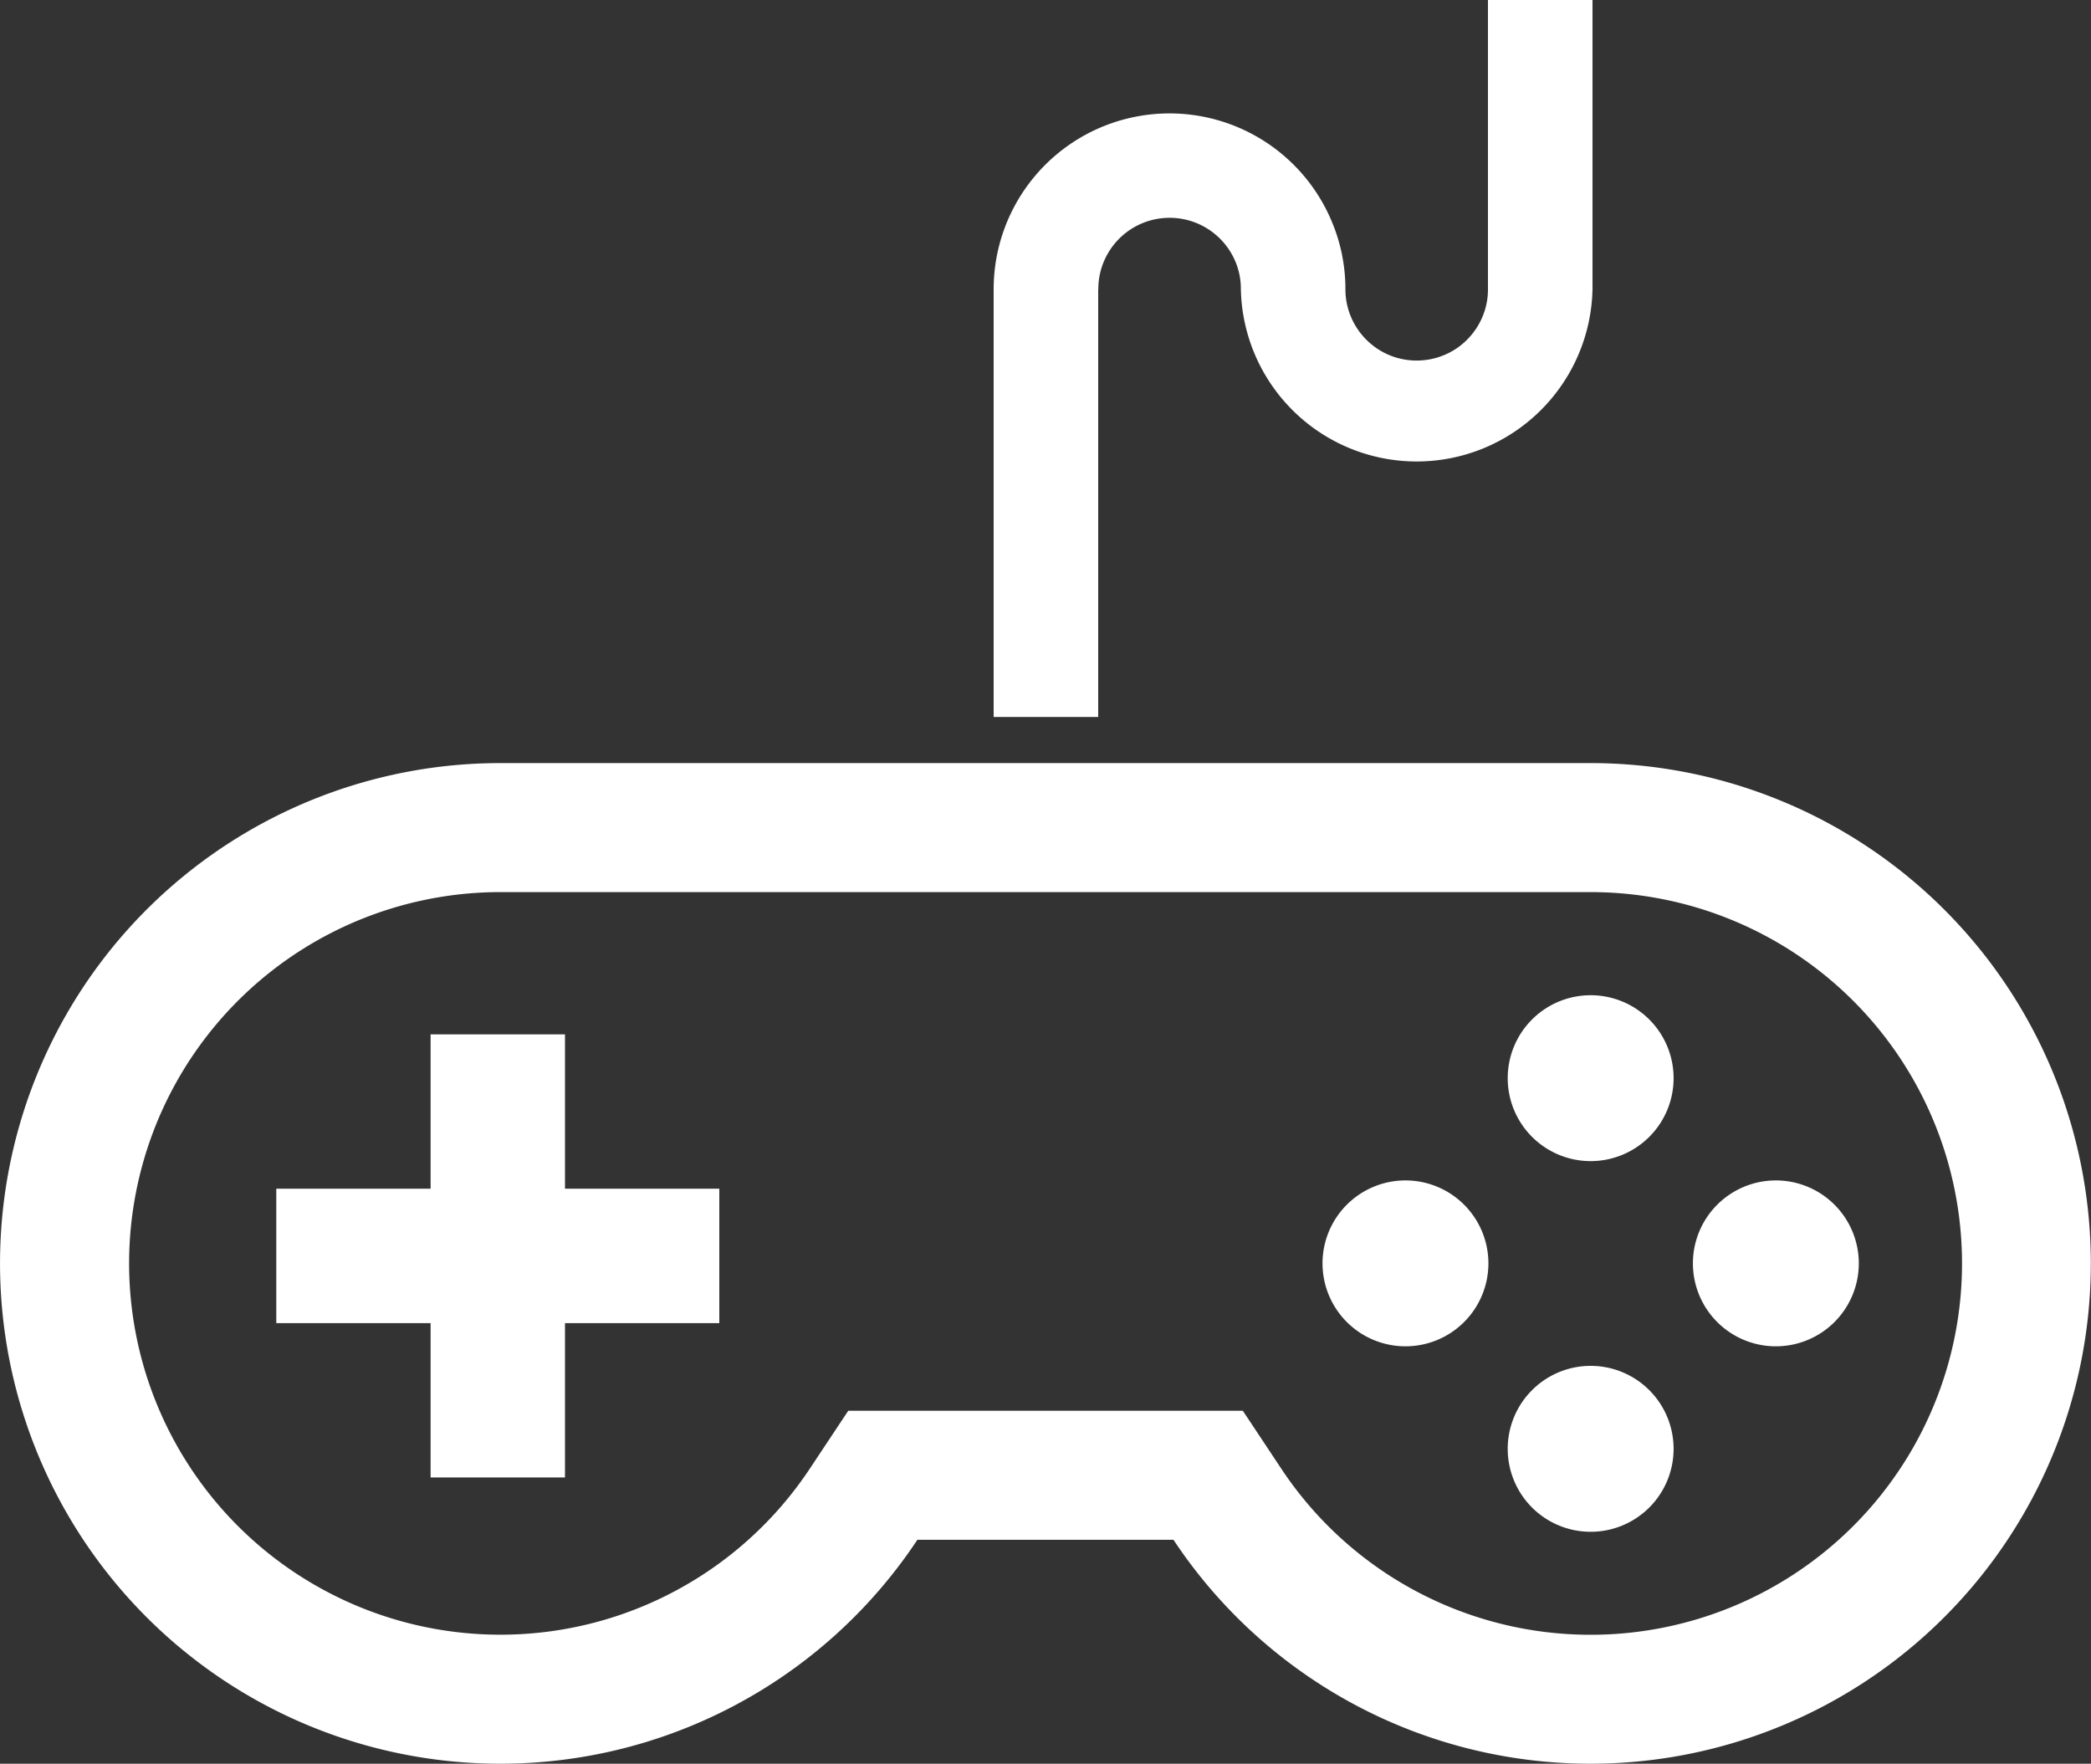 <svg xmlns="http://www.w3.org/2000/svg" width="30" height="25.304" viewBox="0 0 30 25.304">
  <rect x="0" y="0" width="30" height="25.304" fill="#333333" stroke="none"/>
  <g id="gamification" transform="translate(0 -40.076)">
    <path id="Path_9119" data-name="Path 9119" d="M22.822,226.9H7.178a7.178,7.178,0,1,0,5.984,11.143h3.674A7.178,7.178,0,1,0,22.822,226.9Zm0,12.506a5.322,5.322,0,0,1-4.442-2.387l-.549-.827H12.17l-.549.827a5.327,5.327,0,1,1-4.443-8.268H22.822a5.327,5.327,0,0,1,0,10.655Z" transform="translate(0 -175.876)" fill="#fff"/>
    <path id="Path_9120" data-name="Path 9120" d="M244.83,44.226a1.013,1.013,0,0,1,.08-.4,1.032,1.032,0,0,1,.371-.451,1.025,1.025,0,0,1,.969-.094,1.026,1.026,0,0,1,.451.371,1.011,1.011,0,0,1,.174.572,2.523,2.523,0,0,0,5.045,0v-4.15h-1.5v4.15a1.011,1.011,0,0,1-.08.4,1.033,1.033,0,0,1-.371.451,1.027,1.027,0,0,1-.969.094,1.028,1.028,0,0,1-.45-.371,1.017,1.017,0,0,1-.175-.571,2.493,2.493,0,0,0-.2-.983,2.523,2.523,0,0,0-4.847.983v6.135h1.5V44.226Z" transform="translate(-229.072)" fill="#fff"/>
    <path id="Path_9121" data-name="Path 9121" d="M71.8,293.338H69.872v2.214H67.658v1.929h2.214v2.214H71.8v-2.214h2.214v-1.929H71.8Z" transform="translate(-63.694 -238.422)" fill="#fff"/>
    <path id="Path_9122" data-name="Path 9122" d="M369.528,284.1a1.19,1.19,0,1,0,1.683,0A1.19,1.19,0,0,0,369.528,284.1Z" transform="translate(-347.548 -229.397)" fill="#fff"/>
    <path id="Path_9123" data-name="Path 9123" d="M324.176,329.451a1.19,1.19,0,1,0,1.683,0A1.19,1.19,0,0,0,324.176,329.451Z" transform="translate(-304.853 -272.091)" fill="#fff"/>
    <path id="Path_9124" data-name="Path 9124" d="M369.522,374.8a1.19,1.19,0,1,0,1.683,0A1.189,1.189,0,0,0,369.522,374.8Z" transform="translate(-347.542 -314.779)" fill="#fff"/>
    <path id="Path_9125" data-name="Path 9125" d="M416.549,329.452a1.19,1.19,0,1,0,0,1.683A1.19,1.19,0,0,0,416.549,329.452Z" transform="translate(-390.229 -272.092)" fill="#fff"/>
  </g>
</svg>
